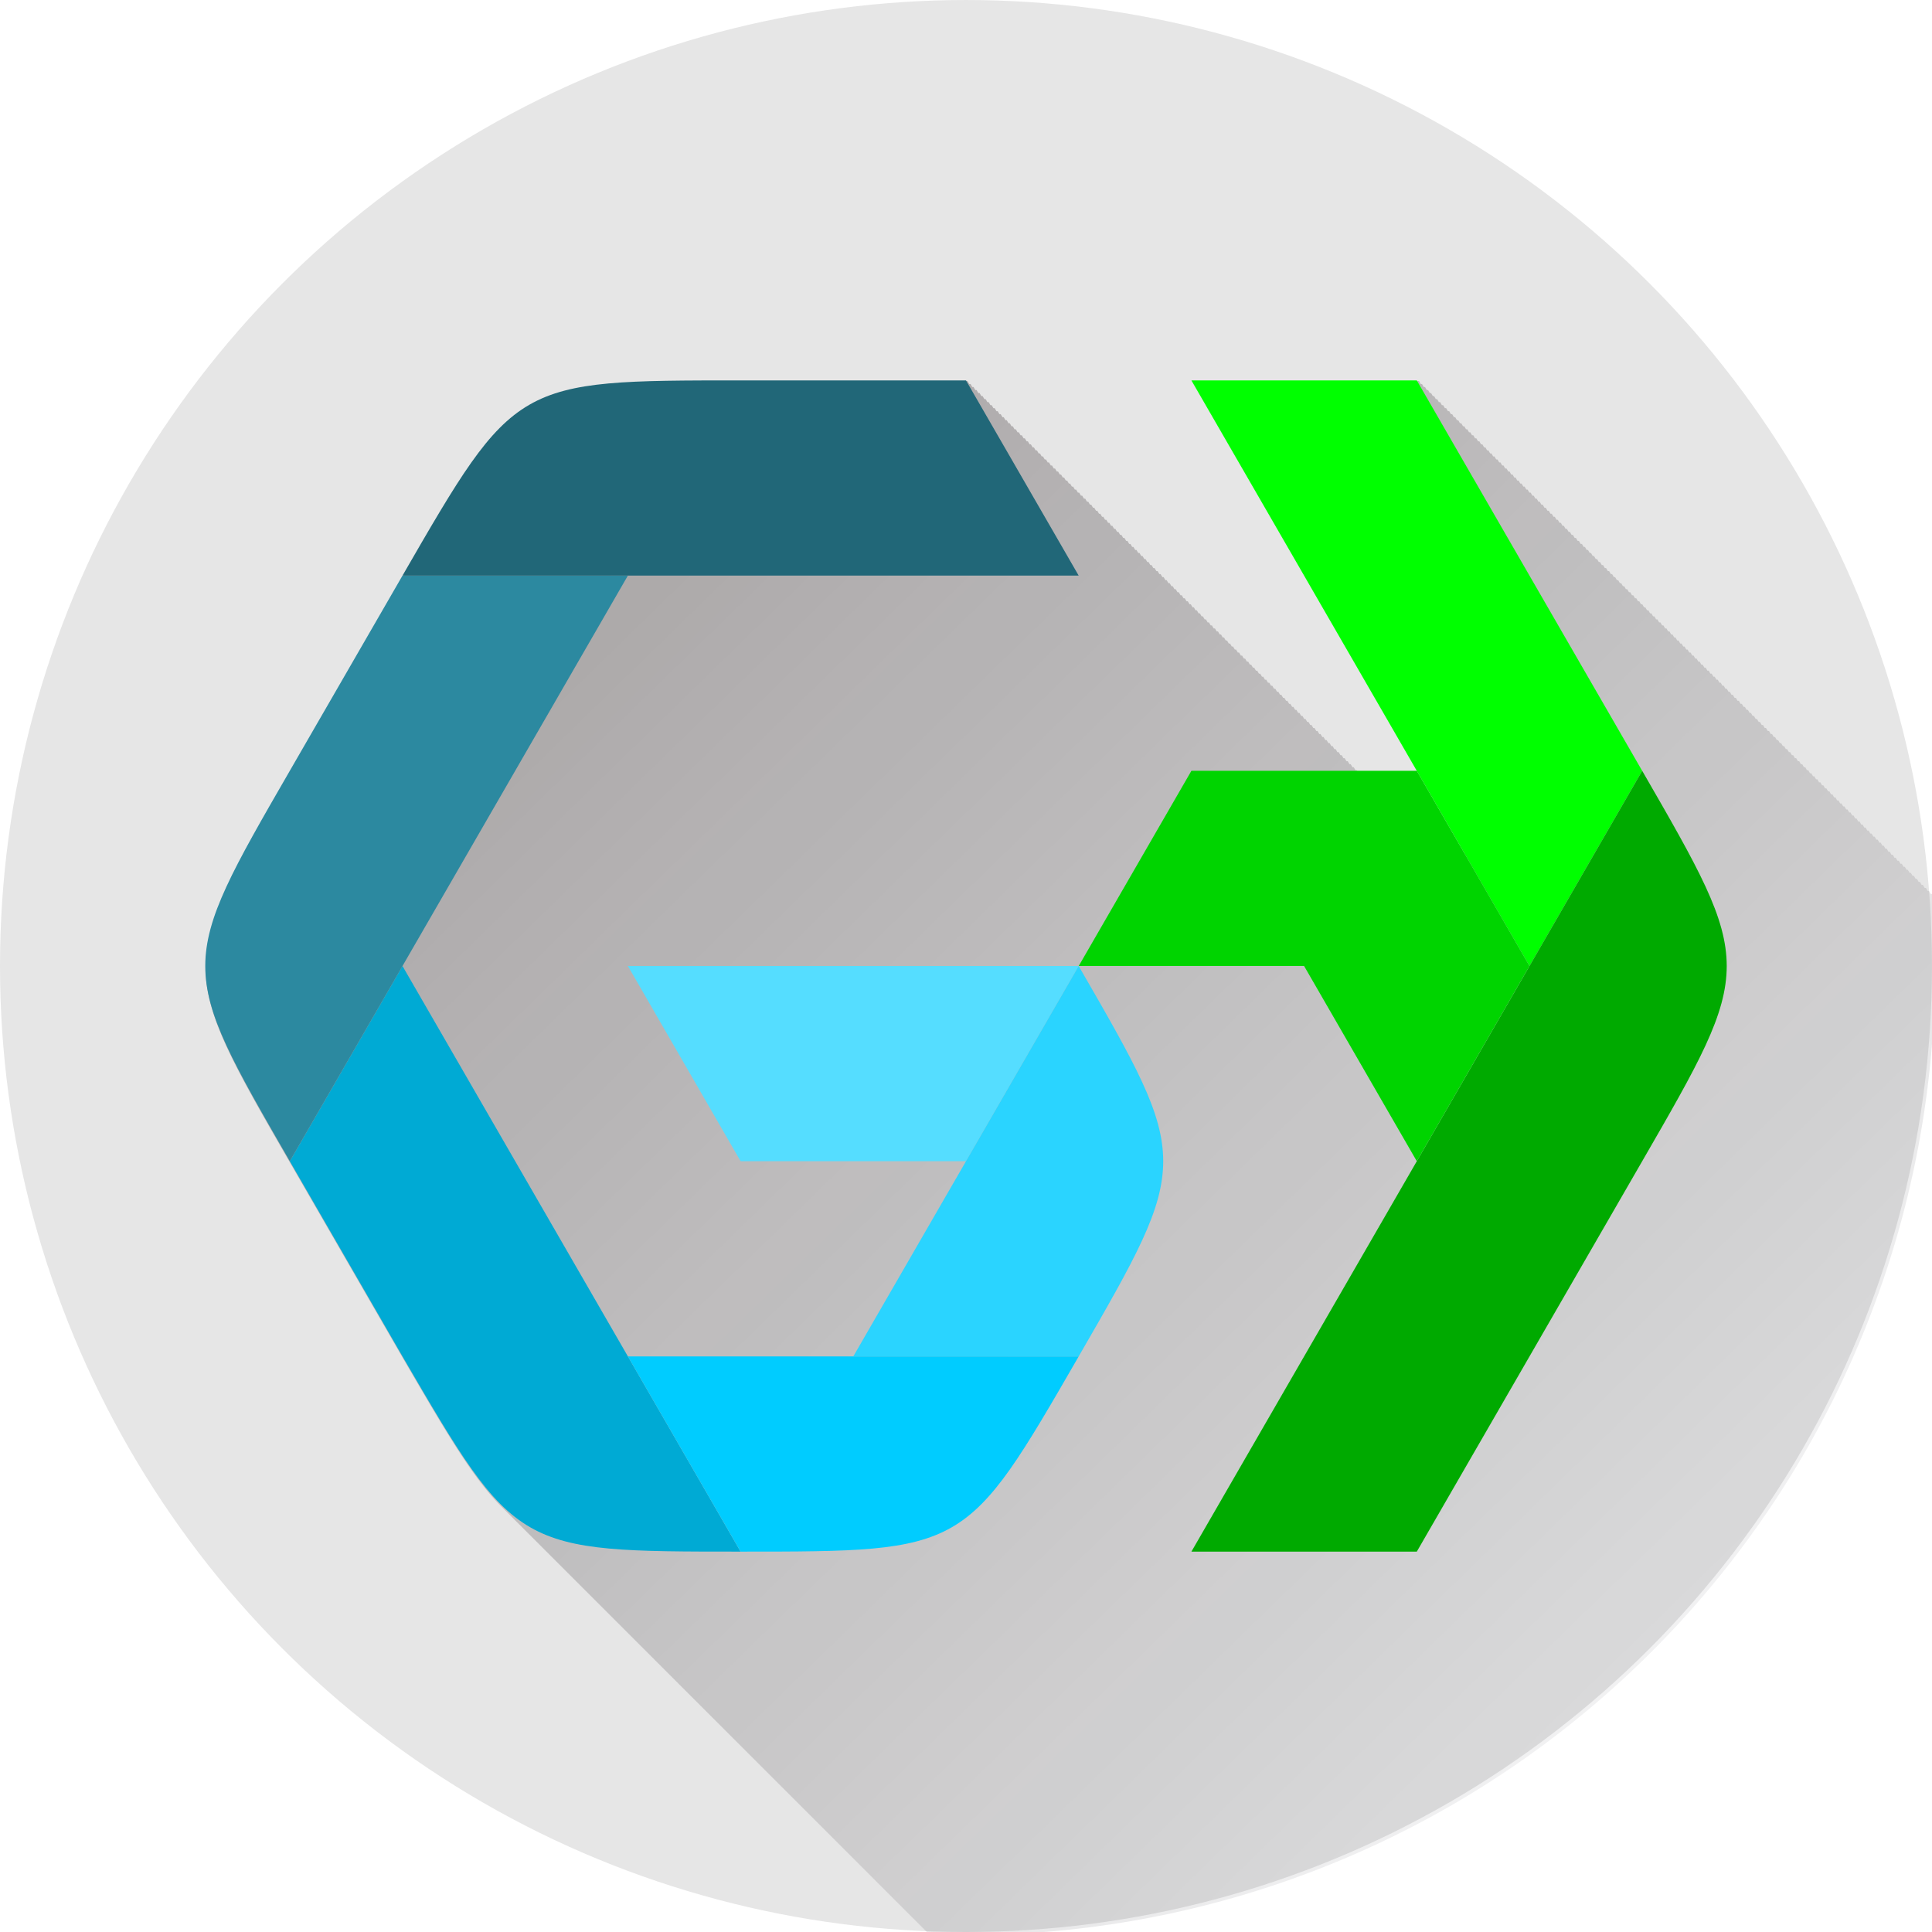<?xml version="1.0" encoding="UTF-8" standalone="no"?>
<!-- Created with Inkscape (http://www.inkscape.org/) -->

<svg
   xmlns:dc="http://purl.org/dc/elements/1.1/"
   xmlns:cc="http://creativecommons.org/ns#"
   xmlns:rdf="http://www.w3.org/1999/02/22-rdf-syntax-ns#"
   xmlns:svg="http://www.w3.org/2000/svg"
   xmlns="http://www.w3.org/2000/svg"
   xmlns:xlink="http://www.w3.org/1999/xlink"
   xmlns:sodipodi="http://sodipodi.sourceforge.net/DTD/sodipodi-0.dtd"
   xmlns:inkscape="http://www.inkscape.org/namespaces/inkscape"
   width="512"
   height="512"
   viewBox="0 0 135.467 135.467"
   version="1.1"
   id="svg4951"
   inkscape:version="0.92.1 r15371"
   sodipodi:docname="germinate-square.svg">
  <sodipodi:namedview
     id="base"
     pagecolor="#ffffff"
     bordercolor="#666666"
     borderopacity="1.0"
     inkscape:pageopacity="0.0"
     inkscape:pageshadow="2"
     inkscape:zoom="0.5"
     inkscape:cx="-983.39359"
     inkscape:cy="41.08276"
     inkscape:document-units="mm"
     inkscape:current-layer="layer1"
     showgrid="false"
     units="px"
     inkscape:window-width="3440"
     inkscape:window-height="1377"
     inkscape:window-x="-8"
     inkscape:window-y="-8"
     inkscape:window-maximized="1">
    <inkscape:grid
       type="xygrid"
       id="grid5751" />
  </sodipodi:namedview>
  <defs
     id="defs4945">
    <linearGradient
       inkscape:collect="always"
       id="linearGradient6581">
      <stop
         style="stop-color:#0e0000;stop-opacity:1"
         offset="0"
         id="stop6577" />
      <stop
         style="stop-color:#00000e;stop-opacity:0"
         offset="1"
         id="stop6579" />
    </linearGradient>
    <linearGradient
       inkscape:collect="always"
       xlink:href="#linearGradient6581"
       id="linearGradient6583"
       x1="32.914"
       y1="192.367"
       x2="134.408"
       y2="296.471"
       gradientUnits="userSpaceOnUse"
       gradientTransform="matrix(3.78,0,0,3.78,0,-610.52)" />
  </defs>
  <g
     inkscape:label="Layer 1"
     inkscape:groupmode="layer"
     id="layer1"
     transform="translate(0,-161.533)">
    <circle
       inkscape:export-ydpi="163.84"
       inkscape:export-xdpi="163.84"
       style="opacity:1;fill:#e6e6e6;fill-opacity:1;stroke:none;stroke-width:6.105;stroke-linecap:round;stroke-linejoin:round;stroke-miterlimit:4;stroke-dasharray:none;stroke-opacity:1;paint-order:fill markers stroke"
       id="bg"
       cx="67.733"
       cy="229.267"
       r="67.733"
       inkscape:label="#path6239" />
    <path
       style="opacity:0.292;fill:url(#linearGradient6583);fill-opacity:1;stroke:none;stroke-width:32.586;stroke-linecap:round;stroke-linejoin:bevel;stroke-miterlimit:4;stroke-dasharray:none;stroke-opacity:1;paint-order:normal"
       d="M 196.268 100.809 C 136.533 100.809 136.531 100.809 106.666 152.539 L 106.664 152.541 L 76.801 204.271 L 76.799 204.273 C 46.932 256.001 46.933 256.007 76.801 307.732 L 76.803 307.734 C 77.034 308.135 106.666 359.461 106.666 359.461 C 118.183 379.221 125.303 391.417 133.016 398.965 C 133.285 399.242 133.557 399.511 133.828 399.775 C 134.084 400.038 134.341 400.295 134.598 400.547 C 134.865 400.821 135.134 401.089 135.402 401.352 C 135.67 401.626 135.94 401.895 136.209 402.158 C 136.479 402.435 136.751 402.704 137.021 402.969 C 137.282 403.236 137.545 403.497 137.807 403.754 C 138.066 404.02 138.326 404.28 138.586 404.535 C 138.854 404.811 139.125 405.08 139.395 405.344 C 139.662 405.619 139.932 405.887 140.201 406.15 C 140.471 406.427 140.743 406.696 141.014 406.961 C 141.275 407.228 141.537 407.49 141.799 407.746 C 142.057 408.011 142.317 408.269 142.576 408.523 C 142.847 408.801 143.119 409.074 143.391 409.34 C 143.657 409.613 143.926 409.881 144.193 410.143 C 144.463 410.419 144.735 410.688 145.006 410.953 C 145.262 411.215 145.518 411.473 145.775 411.725 C 146.043 411.999 146.312 412.267 146.58 412.529 C 146.848 412.804 147.118 413.073 147.387 413.336 C 147.656 413.613 147.928 413.882 148.199 414.146 C 148.46 414.414 148.722 414.675 148.984 414.932 C 149.243 415.197 149.504 415.458 149.764 415.713 C 150.032 415.988 150.303 416.258 150.572 416.521 C 150.84 416.796 151.11 417.065 151.379 417.328 C 151.649 417.605 151.921 417.874 152.191 418.139 C 152.447 418.401 152.704 418.658 152.961 418.91 C 153.228 419.184 153.497 419.452 153.766 419.715 C 154.034 419.99 154.303 420.258 154.572 420.521 C 154.838 420.794 155.105 421.059 155.371 421.32 C 155.641 421.597 155.913 421.866 156.184 422.131 C 156.44 422.393 156.696 422.651 156.953 422.902 C 157.22 423.176 157.489 423.444 157.758 423.707 C 158.026 423.982 158.295 424.25 158.564 424.514 C 158.834 424.79 159.106 425.059 159.377 425.324 C 159.638 425.591 159.9 425.853 160.162 426.109 C 160.42 426.374 160.68 426.633 160.939 426.887 C 161.209 427.163 161.479 427.434 161.75 427.699 C 162.018 427.974 162.288 428.242 162.557 428.506 C 162.826 428.782 163.098 429.051 163.369 429.316 C 163.625 429.579 163.882 429.836 164.139 430.088 C 164.406 430.362 164.675 430.63 164.943 430.893 C 165.211 431.167 165.481 431.436 165.75 431.699 C 166.02 431.976 166.292 432.245 166.562 432.51 C 166.823 432.777 167.086 433.038 167.348 433.295 C 167.607 433.561 167.867 433.821 168.127 434.076 C 168.395 434.352 168.666 434.621 168.936 434.885 C 169.203 435.16 169.473 435.428 169.742 435.691 C 170.012 435.968 170.284 436.237 170.555 436.502 C 170.811 436.764 171.067 437.022 171.324 437.273 C 171.591 437.547 171.861 437.815 172.129 438.078 C 172.397 438.353 172.666 438.621 172.936 438.885 C 173.201 439.157 173.468 439.423 173.734 439.684 C 174.004 439.96 174.276 440.229 174.547 440.494 C 174.803 440.756 175.059 441.014 175.316 441.266 C 175.584 441.54 175.853 441.808 176.121 442.07 C 176.389 442.345 176.659 442.614 176.928 442.877 C 177.197 443.154 177.469 443.423 177.74 443.688 C 178.001 443.955 178.263 444.216 178.525 444.473 C 178.783 444.737 179.043 444.996 179.303 445.25 C 179.572 445.526 179.843 445.798 180.113 446.062 C 180.381 446.337 180.651 446.606 180.92 446.869 C 181.19 447.145 181.462 447.415 181.732 447.68 C 181.988 447.942 182.245 448.199 182.502 448.451 C 182.769 448.725 183.038 448.993 183.307 449.256 C 183.575 449.531 183.844 449.799 184.113 450.062 C 184.383 450.339 184.655 450.608 184.926 450.873 C 185.187 451.14 185.449 451.402 185.711 451.658 C 185.97 451.924 186.23 452.185 186.49 452.439 C 186.759 452.715 187.029 452.984 187.299 453.248 C 187.567 453.523 187.836 453.791 188.105 454.055 C 188.375 454.331 188.647 454.6 188.918 454.865 C 189.174 455.128 189.43 455.385 189.688 455.637 C 189.955 455.911 190.224 456.179 190.492 456.441 C 190.759 456.715 191.027 456.982 191.295 457.244 C 191.561 457.517 191.83 457.785 192.098 458.047 C 192.367 458.324 192.639 458.593 192.91 458.857 C 193.166 459.12 193.423 459.377 193.68 459.629 C 193.947 459.903 194.216 460.171 194.484 460.434 C 194.752 460.708 195.022 460.977 195.291 461.24 C 195.561 461.517 195.833 461.786 196.104 462.051 C 196.364 462.318 196.627 462.579 196.889 462.836 C 197.147 463.101 197.407 463.359 197.666 463.613 C 197.935 463.89 198.206 464.161 198.477 464.426 C 198.744 464.701 199.014 464.969 199.283 465.232 C 199.553 465.509 199.825 465.778 200.096 466.043 C 200.352 466.305 200.608 466.563 200.865 466.814 C 201.132 467.088 201.402 467.356 201.67 467.619 C 201.938 467.894 202.207 468.162 202.477 468.426 C 202.742 468.698 203.009 468.964 203.275 469.225 C 203.545 469.501 203.817 469.77 204.088 470.035 C 204.342 470.296 204.598 470.552 204.854 470.803 C 205.122 471.078 205.393 471.347 205.662 471.611 C 205.93 471.886 206.2 472.155 206.469 472.418 C 206.738 472.695 207.01 472.964 207.281 473.229 C 207.542 473.496 207.804 473.757 208.066 474.014 C 208.324 474.278 208.585 474.537 208.844 474.791 C 209.113 475.067 209.384 475.339 209.654 475.604 C 209.922 475.878 210.192 476.147 210.461 476.41 C 210.731 476.686 211.003 476.956 211.273 477.221 C 211.529 477.483 211.786 477.74 212.043 477.992 C 212.31 478.266 212.579 478.534 212.848 478.797 C 213.116 479.072 213.385 479.34 213.654 479.604 C 213.924 479.88 214.196 480.149 214.467 480.414 C 214.728 480.681 214.99 480.943 215.252 481.199 C 215.511 481.465 215.771 481.726 216.031 481.98 C 216.3 482.256 216.57 482.525 216.84 482.789 C 217.108 483.064 217.377 483.332 217.646 483.596 C 217.916 483.872 218.188 484.141 218.459 484.406 C 218.715 484.669 218.971 484.926 219.229 485.178 C 219.496 485.452 219.765 485.72 220.033 485.982 C 220.301 486.257 220.571 486.526 220.84 486.789 C 221.105 487.061 221.372 487.327 221.639 487.588 C 221.908 487.864 222.18 488.134 222.451 488.398 C 222.707 488.661 222.964 488.918 223.221 489.17 C 223.488 489.444 223.757 489.712 224.025 489.975 C 224.293 490.249 224.563 490.518 224.832 490.781 C 225.102 491.058 225.374 491.327 225.645 491.592 C 225.905 491.859 226.168 492.121 226.43 492.377 C 226.688 492.642 226.948 492.9 227.207 493.154 C 227.476 493.431 227.747 493.702 228.018 493.967 C 228.285 494.242 228.555 494.51 228.824 494.773 C 229.094 495.05 229.366 495.319 229.637 495.584 C 229.893 495.846 230.149 496.104 230.406 496.355 C 230.673 496.629 230.943 496.897 231.211 497.16 C 231.479 497.435 231.748 497.703 232.018 497.967 C 232.287 498.243 232.559 498.512 232.83 498.777 C 233.091 499.045 233.353 499.306 233.615 499.562 C 233.874 499.828 234.134 500.089 234.395 500.344 C 234.663 500.619 234.934 500.888 235.203 501.152 C 235.471 501.427 235.741 501.696 236.01 501.959 C 236.279 502.236 236.551 502.505 236.822 502.77 C 237.078 503.032 237.335 503.289 237.592 503.541 C 237.859 503.815 238.128 504.083 238.396 504.346 C 238.663 504.619 238.931 504.886 239.199 505.148 C 239.466 505.422 239.734 505.689 240.002 505.951 C 240.272 506.227 240.544 506.497 240.814 506.762 C 241.07 507.024 241.327 507.281 241.584 507.533 C 241.851 507.807 242.12 508.075 242.389 508.338 C 242.657 508.613 242.926 508.881 243.195 509.145 C 243.465 509.421 243.737 509.69 244.008 509.955 C 244.269 510.222 244.531 510.484 244.793 510.74 C 245.037 510.991 245.284 511.236 245.529 511.477 A 256 256 0 0 0 256 512 A 256 256 0 0 0 512 256 A 256 256 0 0 0 511.197 236.549 C 511.197 236.548 511.189 236.537 511.189 236.537 L 510.852 236.537 C 510.829 236.499 510.391 235.738 510.391 235.738 L 510.053 235.738 C 510.03 235.7 509.592 234.939 509.592 234.939 L 509.254 234.939 C 509.231 234.902 508.793 234.143 508.793 234.143 L 508.455 234.143 C 508.432 234.105 507.994 233.344 507.994 233.344 L 507.658 233.344 C 507.639 233.306 507.197 232.545 507.197 232.545 L 506.859 232.545 C 506.84 232.511 506.398 231.746 506.398 231.746 L 506.061 231.746 C 506.042 231.712 505.6 230.949 505.6 230.949 L 505.262 230.949 C 505.243 230.915 504.801 230.15 504.801 230.15 L 504.465 230.15 C 504.446 230.116 504.004 229.352 504.004 229.352 L 503.666 229.352 C 503.647 229.318 503.205 228.553 503.205 228.553 L 502.867 228.553 C 502.848 228.519 502.406 227.754 502.406 227.754 L 502.068 227.754 C 502.049 227.72 501.607 226.957 501.607 226.957 L 501.27 226.957 C 501.251 226.923 500.809 226.158 500.809 226.158 L 500.473 226.158 C 500.454 226.124 500.012 225.359 500.012 225.359 L 499.674 225.359 C 499.655 225.325 499.213 224.561 499.213 224.561 L 498.875 224.561 C 498.856 224.527 498.414 223.764 498.414 223.764 L 498.076 223.764 C 498.057 223.73 497.615 222.965 497.615 222.965 L 497.279 222.965 C 497.26 222.931 496.818 222.166 496.818 222.166 L 496.48 222.166 C 496.462 222.132 496.02 221.367 496.02 221.367 L 495.682 221.367 C 495.663 221.333 495.221 220.568 495.221 220.568 L 494.883 220.568 C 494.864 220.534 494.422 219.771 494.422 219.771 L 494.084 219.771 C 494.065 219.737 493.623 218.973 493.623 218.973 L 493.287 218.973 C 493.268 218.939 492.826 218.174 492.826 218.174 L 492.488 218.174 C 492.469 218.14 492.027 217.375 492.027 217.375 L 491.689 217.375 C 491.671 217.341 491.229 216.576 491.229 216.576 L 490.891 216.576 C 490.872 216.542 490.43 215.779 490.43 215.779 L 490.094 215.779 C 490.075 215.745 489.633 214.98 489.633 214.98 L 489.295 214.98 C 489.276 214.946 488.834 214.182 488.834 214.182 L 488.496 214.182 C 488.477 214.148 488.035 213.383 488.035 213.383 L 487.697 213.383 C 487.678 213.349 487.236 212.586 487.236 212.586 L 486.898 212.586 C 486.88 212.552 486.438 211.787 486.438 211.787 L 486.102 211.787 C 486.083 211.753 485.641 210.988 485.641 210.988 L 485.303 210.988 C 485.284 210.954 484.842 210.189 484.842 210.189 L 484.504 210.189 C 484.485 210.155 484.043 209.391 484.043 209.391 L 483.705 209.391 C 483.686 209.357 483.244 208.594 483.244 208.594 L 482.908 208.594 C 482.889 208.56 482.447 207.795 482.447 207.795 L 482.109 207.795 C 482.09 207.761 481.648 206.996 481.648 206.996 L 481.311 206.996 C 481.292 206.962 480.85 206.197 480.85 206.197 L 480.512 206.197 C 480.493 206.163 480.051 205.4 480.051 205.4 L 479.713 205.4 C 479.694 205.366 479.252 204.602 479.252 204.602 L 478.916 204.602 C 478.897 204.568 478.455 203.803 478.455 203.803 L 478.117 203.803 C 478.098 203.769 477.656 203.004 477.656 203.004 L 477.318 203.004 C 477.299 202.97 476.857 202.205 476.857 202.205 L 476.52 202.205 C 476.501 202.171 476.059 201.408 476.059 201.408 L 475.721 201.408 C 475.702 201.374 475.26 200.609 475.26 200.609 L 474.924 200.609 C 474.905 200.579 474.463 199.811 474.463 199.811 L 474.125 199.811 C 474.106 199.78 473.664 199.012 473.664 199.012 L 473.326 199.012 C 473.307 198.981 472.865 198.213 472.865 198.213 L 472.527 198.213 C 472.508 198.183 472.066 197.416 472.066 197.416 L 471.73 197.416 C 471.712 197.386 471.27 196.617 471.27 196.617 L 470.932 196.617 C 470.913 196.587 470.471 195.818 470.471 195.818 L 470.133 195.818 C 470.114 195.788 469.672 195.02 469.672 195.02 L 469.334 195.02 C 469.315 194.989 468.873 194.223 468.873 194.223 L 468.535 194.223 C 468.516 194.192 468.074 193.424 468.074 193.424 L 467.738 193.424 C 467.719 193.394 467.277 192.625 467.277 192.625 L 466.939 192.625 C 466.921 192.595 466.479 191.826 466.479 191.826 L 466.141 191.826 C 466.122 191.796 465.68 191.027 465.68 191.027 L 465.342 191.027 C 465.323 190.997 464.881 190.23 464.881 190.23 L 464.543 190.23 C 464.524 190.2 464.082 189.432 464.082 189.432 L 463.744 189.432 C 463.725 189.401 463.283 188.633 463.283 188.633 L 462.945 188.633 C 462.926 188.603 462.484 187.834 462.484 187.834 L 462.146 187.834 C 462.128 187.804 461.686 187.037 461.686 187.037 L 461.348 187.037 C 461.329 187.007 460.887 186.238 460.887 186.238 L 460.551 186.238 C 460.532 186.208 460.09 185.439 460.09 185.439 L 459.752 185.439 C 459.733 185.409 459.291 184.641 459.291 184.641 L 458.953 184.641 C 458.934 184.61 458.492 183.842 458.492 183.842 L 458.154 183.842 C 458.135 183.812 457.693 183.045 457.693 183.045 L 457.357 183.045 C 457.339 183.015 456.896 182.246 456.896 182.246 L 456.559 182.246 C 456.54 182.216 456.098 181.447 456.098 181.447 L 455.76 181.447 C 455.741 181.417 455.299 180.648 455.299 180.648 L 454.961 180.648 C 454.942 180.618 454.5 179.85 454.5 179.85 L 454.162 179.85 C 454.143 179.819 453.701 179.053 453.701 179.053 L 453.365 179.053 C 453.346 179.023 452.904 178.254 452.904 178.254 L 452.566 178.254 C 452.548 178.224 452.105 177.455 452.105 177.455 L 451.768 177.455 C 451.749 177.425 451.307 176.656 451.307 176.656 L 450.969 176.656 C 450.95 176.626 450.508 175.859 450.508 175.859 L 450.172 175.859 C 450.153 175.829 449.711 175.061 449.711 175.061 L 449.373 175.061 C 449.354 175.03 448.912 174.262 448.912 174.262 L 448.574 174.262 C 448.555 174.231 448.113 173.463 448.113 173.463 L 447.775 173.463 C 447.76 173.433 447.314 172.664 447.314 172.664 L 446.977 172.664 C 446.961 172.634 446.516 171.867 446.516 171.867 L 446.18 171.867 C 446.165 171.837 445.719 171.068 445.719 171.068 L 445.381 171.068 C 445.366 171.038 444.92 170.27 444.92 170.27 L 444.582 170.27 C 444.567 170.239 444.121 169.471 444.121 169.471 L 443.783 169.471 C 443.768 169.44 443.322 168.674 443.322 168.674 L 442.986 168.674 C 442.971 168.644 442.525 167.875 442.525 167.875 L 442.188 167.875 C 442.172 167.845 441.727 167.076 441.727 167.076 L 441.389 167.076 C 441.374 167.046 440.928 166.277 440.928 166.277 L 440.59 166.277 C 440.575 166.247 440.129 165.479 440.129 165.479 L 439.791 165.479 C 439.776 165.448 439.33 164.682 439.33 164.682 L 438.994 164.682 C 438.979 164.651 438.533 163.883 438.533 163.883 L 438.195 163.883 C 438.18 163.853 437.734 163.084 437.734 163.084 L 437.396 163.084 C 437.381 163.054 436.936 162.285 436.936 162.285 L 436.598 162.285 C 436.583 162.255 436.137 161.486 436.137 161.486 L 435.799 161.486 C 435.784 161.456 435.338 160.689 435.338 160.689 L 435.002 160.689 C 434.987 160.659 434.541 159.891 434.541 159.891 L 434.203 159.891 C 434.188 159.864 433.742 159.092 433.742 159.092 L 433.404 159.092 C 433.389 159.065 432.943 158.293 432.943 158.293 L 432.605 158.293 C 432.59 158.267 432.145 157.496 432.145 157.496 L 431.809 157.496 C 431.793 157.47 431.348 156.697 431.348 156.697 L 431.01 156.697 C 430.995 156.671 430.549 155.898 430.549 155.898 L 430.211 155.898 C 430.196 155.872 429.75 155.1 429.75 155.1 L 429.412 155.1 C 429.397 155.073 428.951 154.301 428.951 154.301 L 428.613 154.301 C 428.598 154.274 428.152 153.504 428.152 153.504 L 427.816 153.504 C 427.801 153.477 427.356 152.705 427.355 152.705 L 427.018 152.705 C 427.002 152.679 426.557 151.906 426.557 151.906 L 426.219 151.906 C 426.204 151.88 425.758 151.107 425.758 151.107 L 425.42 151.107 C 425.405 151.081 424.959 150.311 424.959 150.311 L 424.623 150.311 C 424.608 150.284 424.162 149.512 424.162 149.512 L 423.824 149.512 C 423.809 149.485 423.363 148.713 423.363 148.713 L 423.025 148.713 C 423.01 148.686 422.564 147.914 422.564 147.914 L 422.227 147.914 C 422.211 147.888 421.766 147.115 421.766 147.115 L 421.428 147.115 C 421.413 147.089 420.967 146.318 420.967 146.318 L 420.631 146.318 C 420.616 146.292 420.17 145.52 420.17 145.52 L 419.832 145.52 C 419.817 145.493 419.371 144.721 419.371 144.721 L 419.033 144.721 C 419.018 144.694 418.572 143.922 418.572 143.922 L 418.234 143.922 C 418.219 143.895 417.773 143.123 417.773 143.123 L 417.438 143.123 C 417.422 143.097 416.977 142.326 416.977 142.326 L 416.639 142.326 C 416.624 142.3 416.178 141.527 416.178 141.527 L 415.84 141.527 C 415.825 141.501 415.379 140.729 415.379 140.729 L 415.041 140.729 C 415.026 140.702 414.58 139.93 414.58 139.93 L 414.242 139.93 C 414.227 139.903 413.781 139.133 413.781 139.133 L 413.445 139.133 C 413.43 139.106 412.984 138.334 412.984 138.334 L 412.646 138.334 C 412.631 138.308 412.186 137.535 412.186 137.535 L 411.848 137.535 C 411.833 137.509 411.387 136.736 411.387 136.736 L 411.049 136.736 C 411.034 136.71 410.588 135.938 410.588 135.938 L 410.252 135.938 C 410.237 135.911 409.791 135.141 409.791 135.141 L 409.453 135.141 C 409.438 135.114 408.992 134.342 408.992 134.342 L 408.654 134.342 C 408.639 134.315 408.193 133.543 408.193 133.543 L 407.855 133.543 C 407.84 133.517 407.395 132.744 407.395 132.744 L 407.057 132.744 C 407.042 132.718 406.596 131.947 406.596 131.947 L 406.26 131.947 C 406.245 131.921 405.799 131.148 405.799 131.148 L 405.461 131.148 C 405.446 131.122 405 130.35 405 130.35 L 404.662 130.35 C 404.647 130.323 404.201 129.551 404.201 129.551 L 403.863 129.551 C 403.848 129.524 403.402 128.752 403.402 128.752 L 403.066 128.752 C 403.051 128.726 402.605 127.955 402.605 127.955 L 402.268 127.955 C 402.252 127.929 401.807 127.156 401.807 127.156 L 401.469 127.156 C 401.454 127.13 401.008 126.357 401.008 126.357 L 400.67 126.357 C 400.655 126.331 400.209 125.559 400.209 125.559 L 399.871 125.559 C 399.856 125.532 399.41 124.76 399.41 124.76 L 399.074 124.76 C 399.059 124.733 398.613 123.963 398.613 123.963 L 398.275 123.963 C 398.26 123.936 397.814 123.164 397.814 123.164 L 397.477 123.164 C 397.461 123.138 397.016 122.365 397.016 122.365 L 396.678 122.365 C 396.663 122.339 396.217 121.566 396.217 121.566 L 395.881 121.566 C 395.866 121.54 395.42 120.77 395.42 120.77 L 395.082 120.77 C 395.067 120.743 394.621 119.971 394.621 119.971 L 394.283 119.971 C 394.268 119.944 393.822 119.172 393.822 119.172 L 393.484 119.172 C 393.469 119.145 393.023 118.373 393.023 118.373 L 392.686 118.373 C 392.67 118.347 392.225 117.574 392.225 117.574 L 391.889 117.574 C 391.874 117.548 391.428 116.777 391.428 116.777 L 391.09 116.777 C 391.075 116.751 390.629 115.979 390.629 115.979 L 390.291 115.979 C 390.276 115.952 389.83 115.18 389.83 115.18 L 389.492 115.18 C 389.477 115.153 389.031 114.381 389.031 114.381 L 388.693 114.381 C 388.678 114.354 388.232 113.584 388.232 113.584 L 387.896 113.584 C 387.881 113.558 387.436 112.785 387.436 112.785 L 387.098 112.785 C 387.083 112.759 386.637 111.986 386.637 111.986 L 386.299 111.986 C 386.284 111.96 385.838 111.188 385.838 111.188 L 385.5 111.188 C 385.485 111.161 385.039 110.389 385.039 110.389 L 384.703 110.389 C 384.688 110.362 384.242 109.592 384.242 109.592 L 383.904 109.592 C 383.889 109.565 383.443 108.793 383.443 108.793 L 383.105 108.793 C 383.09 108.767 382.645 107.994 382.645 107.994 L 382.307 107.994 C 382.292 107.968 381.846 107.195 381.846 107.195 L 381.508 107.195 L 381.047 106.396 L 380.711 106.396 C 380.696 106.374 380.25 105.6 380.25 105.6 L 379.912 105.6 C 379.897 105.577 379.451 104.801 379.451 104.801 L 379.113 104.801 L 378.652 104.002 L 378.314 104.002 C 378.299 103.979 377.854 103.203 377.854 103.203 L 377.518 103.203 C 377.504 103.18 377.057 102.406 377.057 102.406 L 376.818 102.406 L 376.719 102.406 C 376.705 102.384 376.258 101.607 376.258 101.607 L 376.139 101.607 L 375.92 101.607 L 375.467 100.809 L 315.732 100.809 L 315.734 100.811 C 315.966 101.212 345.6 152.539 345.6 152.539 L 345.602 152.541 C 345.833 152.942 375.467 204.271 375.467 204.271 L 375.469 204.273 C 375.572 204.452 382.226 215.977 388.789 227.344 C 388.751 227.302 388.713 227.266 388.676 227.225 C 388.459 226.976 388.242 226.715 388.025 226.475 C 387.799 226.215 387.574 225.943 387.348 225.691 C 387.129 225.44 386.908 225.177 386.689 224.934 C 386.462 224.671 386.234 224.398 386.006 224.145 C 385.779 223.885 385.553 223.615 385.326 223.363 C 385.115 223.121 384.904 222.867 384.693 222.633 C 384.465 222.371 384.238 222.097 384.01 221.844 C 383.786 221.586 383.562 221.319 383.338 221.07 C 383.123 220.823 382.907 220.564 382.691 220.324 C 382.464 220.062 382.236 219.788 382.008 219.535 C 376.063 212.701 370.097 208.922 361.76 206.842 C 361.751 206.827 361.389 206.197 361.389 206.197 L 361.387 206.197 L 361.053 206.197 C 361.039 206.175 360.592 205.4 360.592 205.4 L 360.588 205.4 L 360.254 205.4 C 360.24 205.378 359.793 204.602 359.793 204.602 L 359.791 204.602 L 359.455 204.602 C 359.441 204.579 358.994 203.803 358.994 203.803 L 358.992 203.803 L 358.656 203.803 C 358.642 203.78 358.195 203.004 358.195 203.004 L 358.193 203.004 L 357.857 203.004 C 357.843 202.981 357.396 202.205 357.396 202.205 L 357.395 202.205 L 357.061 202.205 C 357.047 202.182 356.6 201.408 356.6 201.408 L 356.598 201.408 L 356.262 201.408 C 356.248 201.386 355.801 200.609 355.801 200.609 L 355.799 200.609 L 355.463 200.609 C 355.449 200.587 355.002 199.811 355.002 199.811 L 355 199.811 L 354.664 199.811 C 354.65 199.788 354.203 199.012 354.203 199.012 L 354.201 199.012 L 353.865 199.012 C 353.851 198.989 353.404 198.213 353.404 198.213 L 353.402 198.213 L 353.068 198.213 C 353.054 198.19 352.607 197.416 352.607 197.416 L 352.605 197.416 L 352.27 197.416 C 352.256 197.393 351.809 196.617 351.809 196.617 L 351.807 196.617 L 351.471 196.617 C 351.457 196.595 351.01 195.818 351.01 195.818 L 351.008 195.818 L 350.672 195.818 C 350.658 195.796 350.211 195.02 350.211 195.02 L 350.209 195.02 L 349.875 195.02 C 349.861 194.997 349.414 194.223 349.414 194.223 L 349.41 194.223 L 349.076 194.223 C 349.062 194.2 348.615 193.424 348.615 193.424 L 348.613 193.424 L 348.277 193.424 C 348.263 193.401 347.816 192.625 347.816 192.625 L 347.814 192.625 L 347.479 192.625 C 347.465 192.602 347.018 191.826 347.018 191.826 L 347.016 191.826 L 346.68 191.826 C 346.666 191.803 346.219 191.027 346.219 191.027 L 346.217 191.027 L 345.883 191.027 C 345.869 191.005 345.422 190.23 345.422 190.23 L 345.42 190.23 L 345.084 190.23 C 345.07 190.208 344.623 189.432 344.623 189.432 L 344.621 189.432 L 344.285 189.432 C 344.271 189.409 343.824 188.633 343.824 188.633 L 343.822 188.633 L 343.486 188.633 C 343.472 188.61 343.025 187.834 343.025 187.834 L 343.023 187.834 L 342.689 187.834 C 342.675 187.811 342.229 187.037 342.229 187.037 L 342.225 187.037 L 341.891 187.037 C 341.877 187.014 341.43 186.238 341.43 186.238 L 341.428 186.238 L 341.092 186.238 C 341.078 186.216 340.631 185.439 340.631 185.439 L 340.629 185.439 L 340.293 185.439 C 340.279 185.417 339.832 184.641 339.832 184.641 L 339.83 184.641 L 339.494 184.641 C 339.48 184.618 339.033 183.842 339.033 183.842 L 339.031 183.842 L 338.697 183.842 C 338.683 183.819 338.236 183.045 338.236 183.045 L 338.232 183.045 L 337.898 183.045 C 337.884 183.022 337.438 182.246 337.438 182.246 L 337.436 182.246 L 337.1 182.246 C 337.086 182.223 336.639 181.447 336.639 181.447 L 336.637 181.447 L 336.301 181.447 C 336.287 181.425 335.84 180.648 335.84 180.648 L 335.838 180.648 L 335.502 180.648 C 335.488 180.626 335.041 179.85 335.041 179.85 L 335.039 179.85 L 334.705 179.85 C 334.691 179.827 334.244 179.053 334.244 179.053 L 334.242 179.053 L 333.906 179.053 C 333.892 179.03 333.445 178.254 333.445 178.254 L 333.443 178.254 L 333.107 178.254 C 333.093 178.231 332.646 177.455 332.646 177.455 L 332.645 177.455 L 332.309 177.455 C 332.295 177.432 331.848 176.656 331.848 176.656 L 331.846 176.656 L 331.512 176.656 C 331.498 176.634 331.051 175.859 331.051 175.859 L 331.047 175.859 L 330.713 175.859 C 330.699 175.837 330.252 175.061 330.252 175.061 L 330.25 175.061 L 329.914 175.061 C 329.9 175.038 329.453 174.262 329.453 174.262 L 329.451 174.262 L 329.115 174.262 C 329.101 174.239 328.654 173.463 328.654 173.463 L 328.652 173.463 L 328.316 173.463 C 328.302 173.44 327.855 172.664 327.855 172.664 L 327.854 172.664 L 327.52 172.664 C 327.506 172.641 327.059 171.867 327.059 171.867 L 327.057 171.867 L 326.721 171.867 C 326.707 171.845 326.26 171.068 326.26 171.068 L 326.258 171.068 L 325.922 171.068 C 325.908 171.046 325.461 170.27 325.461 170.27 L 325.459 170.27 L 325.123 170.27 C 325.109 170.247 324.662 169.471 324.662 169.471 L 324.66 169.471 L 324.326 169.471 C 324.312 169.448 323.865 168.674 323.865 168.674 L 323.861 168.674 L 323.527 168.674 C 323.513 168.651 323.066 167.875 323.066 167.875 L 323.064 167.875 L 322.729 167.875 C 322.715 167.852 322.268 167.076 322.268 167.076 L 322.266 167.076 L 321.93 167.076 C 321.916 167.053 321.469 166.277 321.469 166.277 L 321.467 166.277 L 321.131 166.277 C 321.117 166.255 320.67 165.479 320.67 165.479 L 320.668 165.479 L 320.334 165.479 C 320.32 165.456 319.873 164.682 319.873 164.682 L 319.869 164.682 L 319.535 164.682 C 319.521 164.659 319.074 163.883 319.074 163.883 L 319.072 163.883 L 318.736 163.883 C 318.722 163.86 318.275 163.084 318.275 163.084 L 318.273 163.084 L 317.938 163.084 C 317.924 163.061 317.477 162.285 317.477 162.285 L 317.475 162.285 L 317.139 162.285 C 317.125 162.262 316.678 161.486 316.678 161.486 L 316.676 161.486 L 316.342 161.486 C 316.328 161.464 315.881 160.689 315.881 160.689 L 315.879 160.689 L 315.543 160.689 C 315.529 160.667 315.082 159.891 315.082 159.891 L 315.08 159.891 L 314.744 159.891 C 314.73 159.868 314.283 159.092 314.283 159.092 L 314.281 159.092 L 313.945 159.092 C 313.931 159.069 313.484 158.293 313.484 158.293 L 313.482 158.293 L 313.148 158.293 C 313.134 158.27 312.688 157.496 312.688 157.496 L 312.684 157.496 L 312.35 157.496 C 312.336 157.473 311.889 156.697 311.889 156.697 L 311.887 156.697 L 311.551 156.697 C 311.537 156.675 311.09 155.898 311.09 155.898 L 311.088 155.898 L 310.752 155.898 C 310.738 155.876 310.291 155.1 310.291 155.1 L 310.289 155.1 L 309.953 155.1 C 309.939 155.077 309.492 154.301 309.492 154.301 L 309.49 154.301 L 309.156 154.301 C 309.142 154.278 308.695 153.504 308.695 153.504 L 308.691 153.504 L 308.357 153.504 C 308.343 153.481 307.896 152.705 307.896 152.705 L 307.895 152.705 L 307.559 152.705 C 307.545 152.682 307.098 151.906 307.098 151.906 L 307.096 151.906 L 306.76 151.906 C 306.746 151.884 306.299 151.107 306.299 151.107 L 306.297 151.107 L 305.963 151.107 C 305.949 151.085 305.502 150.311 305.502 150.311 L 305.498 150.311 L 305.164 150.311 C 305.15 150.288 304.703 149.512 304.703 149.512 L 304.701 149.512 L 304.365 149.512 C 304.351 149.489 303.904 148.713 303.904 148.713 L 303.902 148.713 L 303.566 148.713 C 303.552 148.69 303.105 147.914 303.105 147.914 L 303.104 147.914 L 302.768 147.914 C 302.754 147.891 302.307 147.115 302.307 147.115 L 302.305 147.115 L 301.971 147.115 C 301.957 147.093 301.51 146.318 301.51 146.318 L 301.506 146.318 L 301.172 146.318 C 301.158 146.296 300.711 145.52 300.711 145.52 L 300.709 145.52 L 300.373 145.52 C 300.359 145.497 299.912 144.721 299.912 144.721 L 299.91 144.721 L 299.574 144.721 C 299.56 144.698 299.113 143.922 299.113 143.922 L 299.111 143.922 L 298.775 143.922 C 298.761 143.899 298.314 143.123 298.314 143.123 L 298.312 143.123 L 297.979 143.123 C 297.965 143.1 297.518 142.326 297.518 142.326 L 297.514 142.326 L 297.18 142.326 C 297.166 142.303 296.719 141.527 296.719 141.527 L 296.717 141.527 L 296.381 141.527 C 296.367 141.505 295.92 140.729 295.92 140.729 L 295.918 140.729 L 295.582 140.729 C 295.568 140.706 295.121 139.93 295.121 139.93 L 295.119 139.93 L 294.787 139.93 C 294.773 139.907 294.326 139.133 294.326 139.133 L 294.322 139.133 L 293.988 139.133 C 293.974 139.11 293.527 138.334 293.527 138.334 L 293.525 138.334 L 293.189 138.334 C 293.175 138.311 292.729 137.535 292.729 137.535 L 292.727 137.535 L 292.391 137.535 C 292.377 137.512 291.93 136.736 291.93 136.736 L 291.928 136.736 L 291.592 136.736 C 291.578 136.714 291.131 135.938 291.131 135.938 L 291.129 135.938 L 290.795 135.938 C 290.781 135.915 290.334 135.141 290.334 135.141 L 290.33 135.141 L 289.996 135.141 C 289.982 135.118 289.535 134.342 289.535 134.342 L 289.533 134.342 L 289.197 134.342 C 289.183 134.319 288.736 133.543 288.736 133.543 L 288.734 133.543 L 288.398 133.543 C 288.384 133.52 287.938 132.744 287.938 132.744 L 287.936 132.744 L 287.602 132.744 C 287.588 132.721 287.141 131.947 287.141 131.947 L 287.137 131.947 L 286.803 131.947 C 286.789 131.925 286.342 131.148 286.342 131.148 L 286.338 131.148 L 286.004 131.148 C 285.99 131.126 285.543 130.35 285.543 130.35 L 285.541 130.35 L 285.205 130.35 C 285.191 130.327 284.744 129.551 284.744 129.551 L 284.742 129.551 L 284.406 129.551 C 284.392 129.528 283.945 128.752 283.945 128.752 L 283.943 128.752 L 283.609 128.752 C 283.595 128.729 283.148 127.955 283.148 127.955 L 283.145 127.955 L 282.811 127.955 C 282.797 127.932 282.35 127.156 282.35 127.156 L 282.348 127.156 L 282.012 127.156 C 281.998 127.134 281.551 126.357 281.551 126.357 L 281.549 126.357 L 281.213 126.357 C 281.199 126.335 280.752 125.559 280.752 125.559 L 280.75 125.559 L 280.414 125.559 C 280.4 125.536 279.953 124.76 279.953 124.76 L 279.951 124.76 L 279.617 124.76 C 279.603 124.737 279.156 123.963 279.156 123.963 L 279.152 123.963 L 278.818 123.963 C 278.804 123.94 278.357 123.164 278.357 123.164 L 278.355 123.164 L 278.02 123.164 C 278.006 123.141 277.559 122.365 277.559 122.365 L 277.557 122.365 L 277.221 122.365 C 277.207 122.343 276.76 121.566 276.76 121.566 L 276.758 121.566 L 276.424 121.566 C 276.41 121.544 275.963 120.77 275.963 120.77 L 275.959 120.77 L 275.625 120.77 C 275.611 120.747 275.164 119.971 275.164 119.971 L 275.16 119.971 L 274.826 119.971 C 274.812 119.948 274.365 119.172 274.365 119.172 L 274.363 119.172 L 274.027 119.172 C 274.013 119.149 273.566 118.373 273.566 118.373 L 273.564 118.373 L 273.229 118.373 C 273.215 118.35 272.768 117.574 272.768 117.574 L 272.766 117.574 L 272.432 117.574 L 271.971 116.777 L 271.967 116.777 L 271.633 116.777 C 271.619 116.755 271.172 115.979 271.172 115.979 L 271.17 115.979 L 270.834 115.979 C 270.82 115.956 270.373 115.18 270.373 115.18 L 270.371 115.18 L 270.035 115.18 C 270.021 115.157 269.574 114.381 269.574 114.381 L 269.572 114.381 L 269.238 114.381 C 269.224 114.358 268.777 113.584 268.777 113.584 L 268.773 113.584 L 268.439 113.584 C 268.425 113.561 267.979 112.785 267.979 112.785 L 267.975 112.785 L 267.641 112.785 C 267.627 112.762 267.18 111.986 267.18 111.986 L 267.178 111.986 L 266.842 111.986 C 266.828 111.964 266.381 111.188 266.381 111.188 L 266.379 111.188 L 266.043 111.188 C 266.029 111.165 265.582 110.389 265.582 110.389 L 265.58 110.389 L 265.246 110.389 C 265.232 110.366 264.785 109.592 264.785 109.592 L 264.781 109.592 L 264.447 109.592 C 264.433 109.569 263.986 108.793 263.986 108.793 L 263.982 108.793 L 263.648 108.793 C 263.634 108.77 263.188 107.994 263.188 107.994 L 263.186 107.994 L 262.85 107.994 C 262.836 107.971 262.389 107.195 262.389 107.195 L 262.387 107.195 L 262.051 107.195 C 262.037 107.173 261.59 106.396 261.59 106.396 L 261.588 106.396 L 261.254 106.396 C 261.24 106.374 260.793 105.6 260.793 105.6 L 260.789 105.6 L 260.455 105.6 C 260.441 105.577 259.994 104.801 259.994 104.801 L 259.992 104.801 L 259.656 104.801 C 259.642 104.778 259.195 104.002 259.195 104.002 L 259.193 104.002 L 258.857 104.002 C 258.843 103.979 258.396 103.203 258.396 103.203 L 258.395 103.203 L 258.061 103.203 L 257.6 102.406 L 257.598 102.406 L 257.264 102.406 C 257.25 102.384 256.803 101.607 256.803 101.607 L 256.799 101.607 L 256.465 101.607 C 256.451 101.585 256.004 100.809 256.004 100.809 L 256.002 100.809 L 196.268 100.809 z "
       transform="matrix(0.265,0,0,0.265,0,161.533)"
       id="sh"
       inkscape:label="#path4547" />
    <path
       inkscape:export-ydpi="163.84"
       inkscape:export-xdpi="163.84"
       style="opacity:1;fill:#00ff00;fill-opacity:1;stroke:none;stroke-width:2.281;stroke-linecap:round;stroke-linejoin:bevel;stroke-miterlimit:4;stroke-dasharray:none;stroke-opacity:1;paint-order:normal"
       d="m 83.538,188.206 7.902,13.687 7.902,13.688 7.902,13.687 7.902,-13.687 -7.902,-13.688 -7.902,-13.687 z"
       id="t3"
       inkscape:connector-curvature="0"
       inkscape:label="#path907-7" />
    <path
       sodipodi:nodetypes="ccccccc"
       inkscape:export-ydpi="163.84"
       inkscape:export-xdpi="163.84"
       style="opacity:1;fill:#00aad4;fill-opacity:1;stroke:none;stroke-width:2.281;stroke-linecap:round;stroke-linejoin:bevel;stroke-miterlimit:4;stroke-dasharray:none;stroke-opacity:1;paint-order:normal"
       d="m 28.222,229.267 -7.902,13.687 7.902,13.687 c 7.978,13.687 7.978,13.687 23.707,13.687 l -7.902,-13.687 -7.902,-13.687 z"
       id="g3"
       inkscape:connector-curvature="0"
       inkscape:label="#path827-0" />
    <path
       sodipodi:nodetypes="ccccccc"
       inkscape:export-ydpi="163.84"
       inkscape:export-xdpi="163.84"
       style="opacity:1;fill:#2c89a0;fill-opacity:1;stroke:none;stroke-width:2.281;stroke-linecap:round;stroke-linejoin:bevel;stroke-miterlimit:4;stroke-dasharray:none;stroke-opacity:1;paint-order:normal"
       d="m 28.222,201.892 -7.902,13.688 c -7.903,13.687 -7.903,13.688 0,27.374 l 7.902,-13.687 7.902,-13.687 7.902,-13.688 z"
       id="g2"
       inkscape:connector-curvature="0"
       inkscape:label="#path831-4" />
    <path
       sodipodi:nodetypes="ccccccc"
       inkscape:export-ydpi="163.84"
       inkscape:export-xdpi="163.84"
       style="opacity:1;fill:#216778;fill-opacity:1;stroke:none;stroke-width:2.281;stroke-linecap:round;stroke-linejoin:bevel;stroke-miterlimit:4;stroke-dasharray:none;stroke-opacity:1;paint-order:normal"
       d="m 28.222,201.892 h 15.804 15.804 15.804 L 67.733,188.206 H 51.929 c -15.805,4e-5 -15.805,4e-5 -23.707,13.687 z"
       id="g1"
       inkscape:connector-curvature="0"
       inkscape:label="#path845-9" />
    <path
       inkscape:export-ydpi="163.84"
       inkscape:export-xdpi="163.84"
       style="opacity:1;fill:#55ddff;fill-opacity:1;stroke:none;stroke-width:2.281;stroke-linecap:round;stroke-linejoin:bevel;stroke-miterlimit:4;stroke-dasharray:none;stroke-opacity:1;paint-order:normal"
       d="m 44.027,229.267 7.902,13.687 H 67.733 L 75.636,229.267 H 59.831 Z"
       id="g6"
       inkscape:connector-curvature="0"
       inkscape:label="#path871-3" />
    <path
       sodipodi:nodetypes="ccccc"
       inkscape:connector-curvature="0"
       id="g4"
       d="m 44.027,256.641 7.902,13.687 c 15.804,0 15.804,0 23.707,-13.687 H 59.831 Z"
       style="opacity:1;fill:#00ccff;fill-opacity:1;stroke:none;stroke-width:2.281;stroke-linecap:round;stroke-linejoin:bevel;stroke-miterlimit:4;stroke-dasharray:none;stroke-opacity:1;paint-order:normal"
       inkscape:export-xdpi="163.84"
       inkscape:export-ydpi="163.84"
       inkscape:label="#path4502" />
    <path
       sodipodi:nodetypes="ccccc"
       inkscape:connector-curvature="0"
       id="g5"
       d="m 75.635,229.267 -7.902,13.687 -7.902,13.687 h 15.804 c 7.902,-13.687 7.902,-13.687 0,-27.374 z"
       style="opacity:1;fill:#2ad4ff;fill-opacity:1;stroke:none;stroke-width:2.281;stroke-linecap:round;stroke-linejoin:bevel;stroke-miterlimit:4;stroke-dasharray:none;stroke-opacity:1;paint-order:normal"
       inkscape:export-xdpi="163.84"
       inkscape:export-ydpi="163.84"
       inkscape:label="#path4504" />
    <path
       sodipodi:nodetypes="ccccccccc"
       inkscape:connector-curvature="0"
       id="t1"
       d="m 115.147,215.58 -7.902,13.687 -7.902,13.687 -7.902,13.687 -7.902,13.687 h 15.804 l 7.902,-13.687 7.902,-13.687 c 7.902,-13.687 7.902,-13.687 0,-27.374 z"
       style="opacity:1;fill:#00aa00;fill-opacity:1;stroke:none;stroke-width:2.281;stroke-linecap:round;stroke-linejoin:bevel;stroke-miterlimit:4;stroke-dasharray:none;stroke-opacity:1;paint-order:normal"
       inkscape:export-xdpi="163.84"
       inkscape:export-ydpi="163.84"
       inkscape:label="#path4506" />
    <path
       inkscape:connector-curvature="0"
       id="t2"
       d="m 83.538,215.58 -7.902,13.687 h 15.804 l 7.902,13.687 7.902,-13.687 -7.902,-13.687 z"
       style="opacity:1;fill:#00d400;fill-opacity:1;stroke:none;stroke-width:2.281;stroke-linecap:round;stroke-linejoin:bevel;stroke-miterlimit:4;stroke-dasharray:none;stroke-opacity:1;paint-order:normal"
       inkscape:export-xdpi="163.84"
       inkscape:export-ydpi="163.84"
       inkscape:label="#path1105" />
  </g>
</svg>
